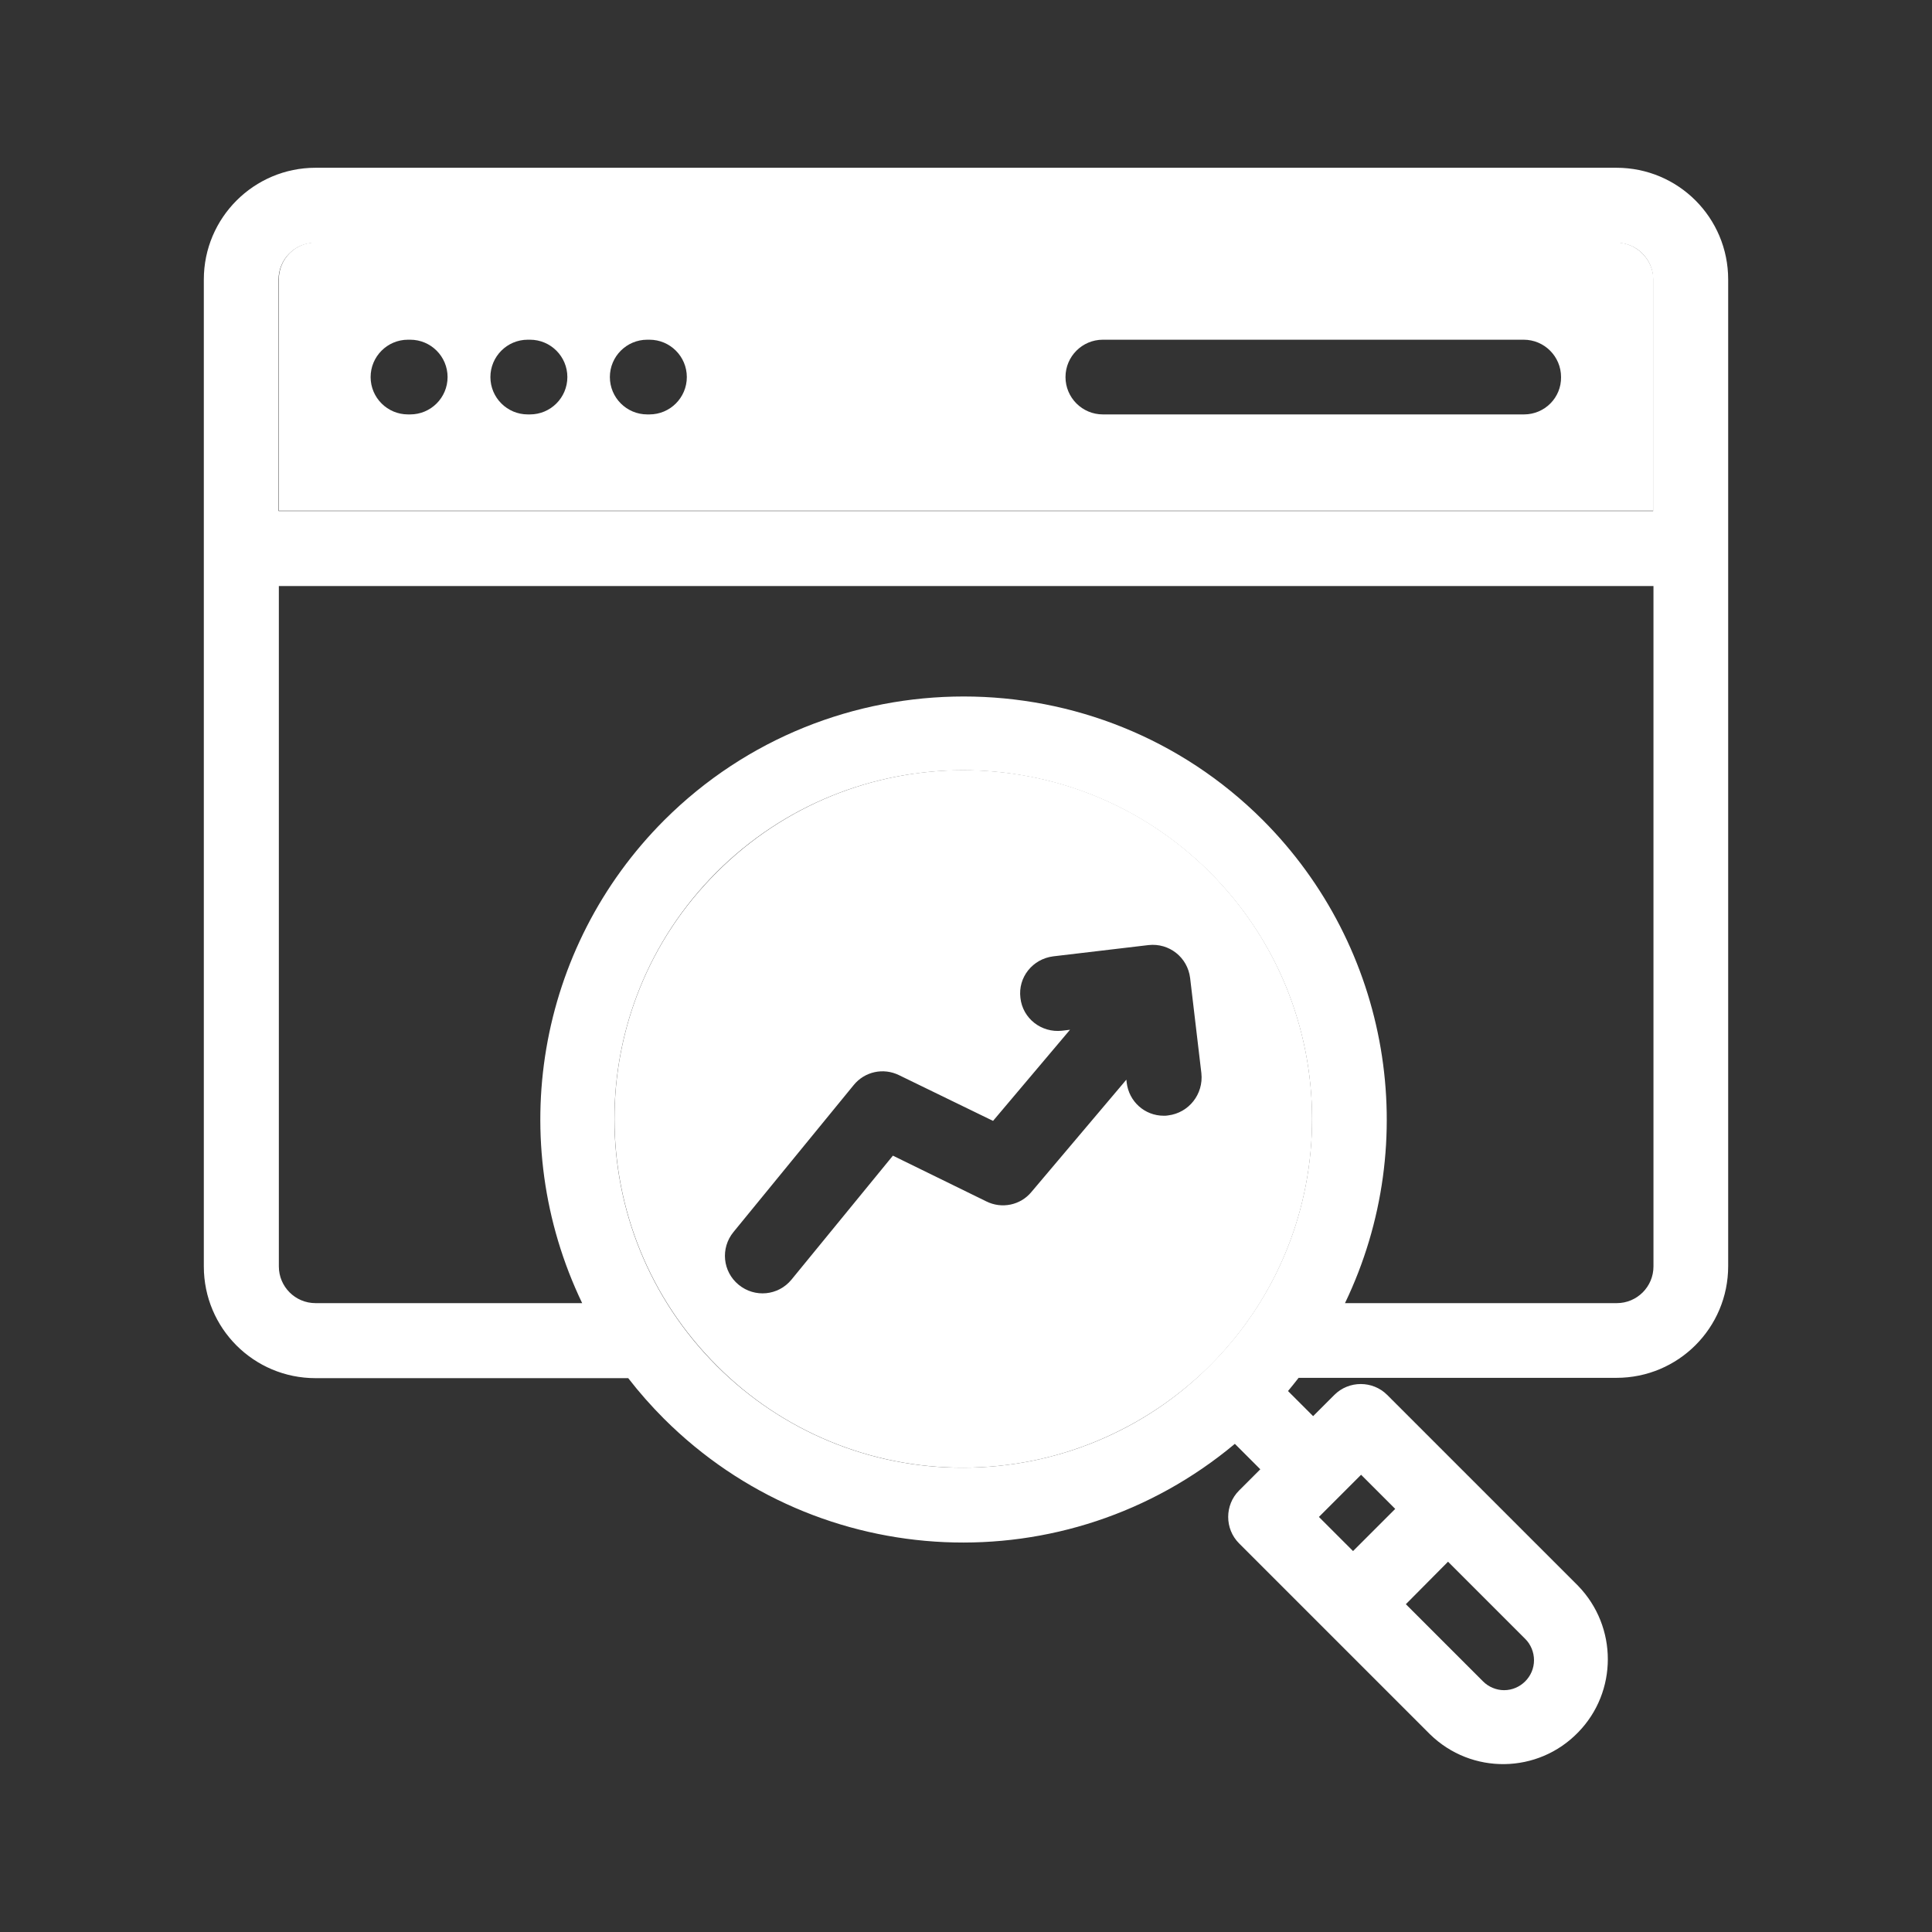 <svg xmlns="http://www.w3.org/2000/svg" xmlns:xlink="http://www.w3.org/1999/xlink" id="Layer_1" x="0px" y="0px" viewBox="0 0 600 600" style="enable-background:new 0 0 600 600;" xml:space="preserve"><rect x="0" y="0" width="600" height="600" fill="#333333" stroke="none"/><style type="text/css">	.st0{fill:#FFFFFF;}</style><g>	<path class="st0" d="M502,52.1H98c-19.1,0-34.7,15.5-34.7,34.7v306.5c0,19.2,15.5,34.7,34.7,34.7h97.1c3.4,4.4,7.2,8.7,11.1,12.6  c48.2,48.1,125,51.5,177.3,7.8l7.9,7.9l-6.6,6.6c-4.5,4.5-4.5,11.9,0,16.4l59.3,59.3c12.9,12.6,33.5,12.3,46-0.6  c12.3-12.6,12.3-32.8,0-45.5l-59.3-59.3c-4.5-4.5-11.9-4.5-16.4,0l-6.6,6.6L400,432c1.1-1.3,2.2-2.7,3.3-4.1H502  c19.2,0,34.7-15.5,34.7-34.7V86.8C536.7,67.6,521.2,52.1,502,52.1z M449.7,485l24,24c1.7,1.7,2.7,4.1,2.7,6.6  c0,5.1-4.2,9.3-9.3,9.3c-2.4,0-4.8-1-6.5-2.7l-24-24L449.7,485z M422.7,458l10.6,10.6l-13.1,13.1l-10.6-10.6L422.7,458z M86.5,86.8  c0-6.3,5.1-11.4,11.4-11.4H502c6.3,0,11.4,5.1,11.4,11.4v71.9H86.5V86.8z M375.8,424c-20.3,20.4-47.9,31.8-76.7,31.8  c-28.7,0.1-56.2-11.3-76.5-31.6c-42.3-42.3-42.4-110.8-0.2-153.2c42.2-42.3,110.8-42.4,153.2-0.2C418,313.1,418.1,381.7,375.8,424z   M513.5,393.3c0,6.3-5.1,11.4-11.4,11.4h-84.4c24.2-50.4,13.9-110.5-25.5-150c-51.2-51.2-134.6-51.2-185.9,0  c-39.5,39.5-49.7,99.6-25.5,150H98c-6.3,0-11.4-5.1-11.4-11.4V182h426.9V393.3z"></path>	<path class="st0" d="M502,75.3H98c-6.3,0-11.4,5.1-11.4,11.4v71.9h426.9V86.8C513.4,80.5,508.3,75.4,502,75.3z M127.4,128.7h-0.7  c-6.4,0-11.6-5.2-11.6-11.6c0-6.4,5.2-11.6,11.6-11.6h0.7c6.4,0,11.6,5.2,11.6,11.6C139,123.5,133.8,128.7,127.4,128.7z   M164.6,128.7h-0.7c-6.4,0-11.6-5.2-11.6-11.6c0-6.4,5.2-11.6,11.6-11.6h0.7c6.4,0,11.6,5.2,11.6,11.6  C176.2,123.5,171,128.7,164.6,128.7z M201.7,128.7H201c-6.4,0-11.6-5.2-11.6-11.6c0-6.4,5.2-11.6,11.6-11.6h0.7  c6.4,0,11.6,5.2,11.6,11.6C213.3,123.5,208.1,128.7,201.7,128.7z M473.3,128.7H342.5c-6.4,0-11.6-5.2-11.6-11.6  c0-6.4,5.2-11.6,11.6-11.6h130.7c6.4,0,11.6,5.2,11.6,11.6C484.9,123.5,479.7,128.7,473.3,128.7z"></path>	<path class="st0" d="M375.7,270.8c-42.3-42.2-110.9-42.2-153.2,0.2c-42.3,42.3-42.2,110.9,0.2,153.2c20.2,20.3,47.8,31.7,76.5,31.6  c28.8,0,56.3-11.5,76.7-31.8C418.1,381.7,418,313.1,375.7,270.8z M362.8,346.4c-0.5,0.1-0.9,0.1-1.4,0.1c-5.9,0-10.8-4.4-11.5-10.3  l-0.1-0.9l-29.5,34.9c-3.4,4.1-9.2,5.3-14,2.9l-29-14.2l-31.5,38.5c-4.1,5-11.4,5.7-16.4,1.6c-5-4.1-5.7-11.4-1.6-16.4l37.3-45.6  c3.4-4.2,9.2-5.5,14.1-3.1l29.2,14.2l23.9-28.3l-2.5,0.3c-6.4,0.7-12.2-3.8-12.9-10.2c-0.8-6.4,3.8-12.1,10.2-12.9l29.6-3.5  c6.4-0.7,12.1,3.8,12.9,10.2l3.5,29.6C373.8,339.8,369.2,345.6,362.8,346.4z"></path></g></svg>